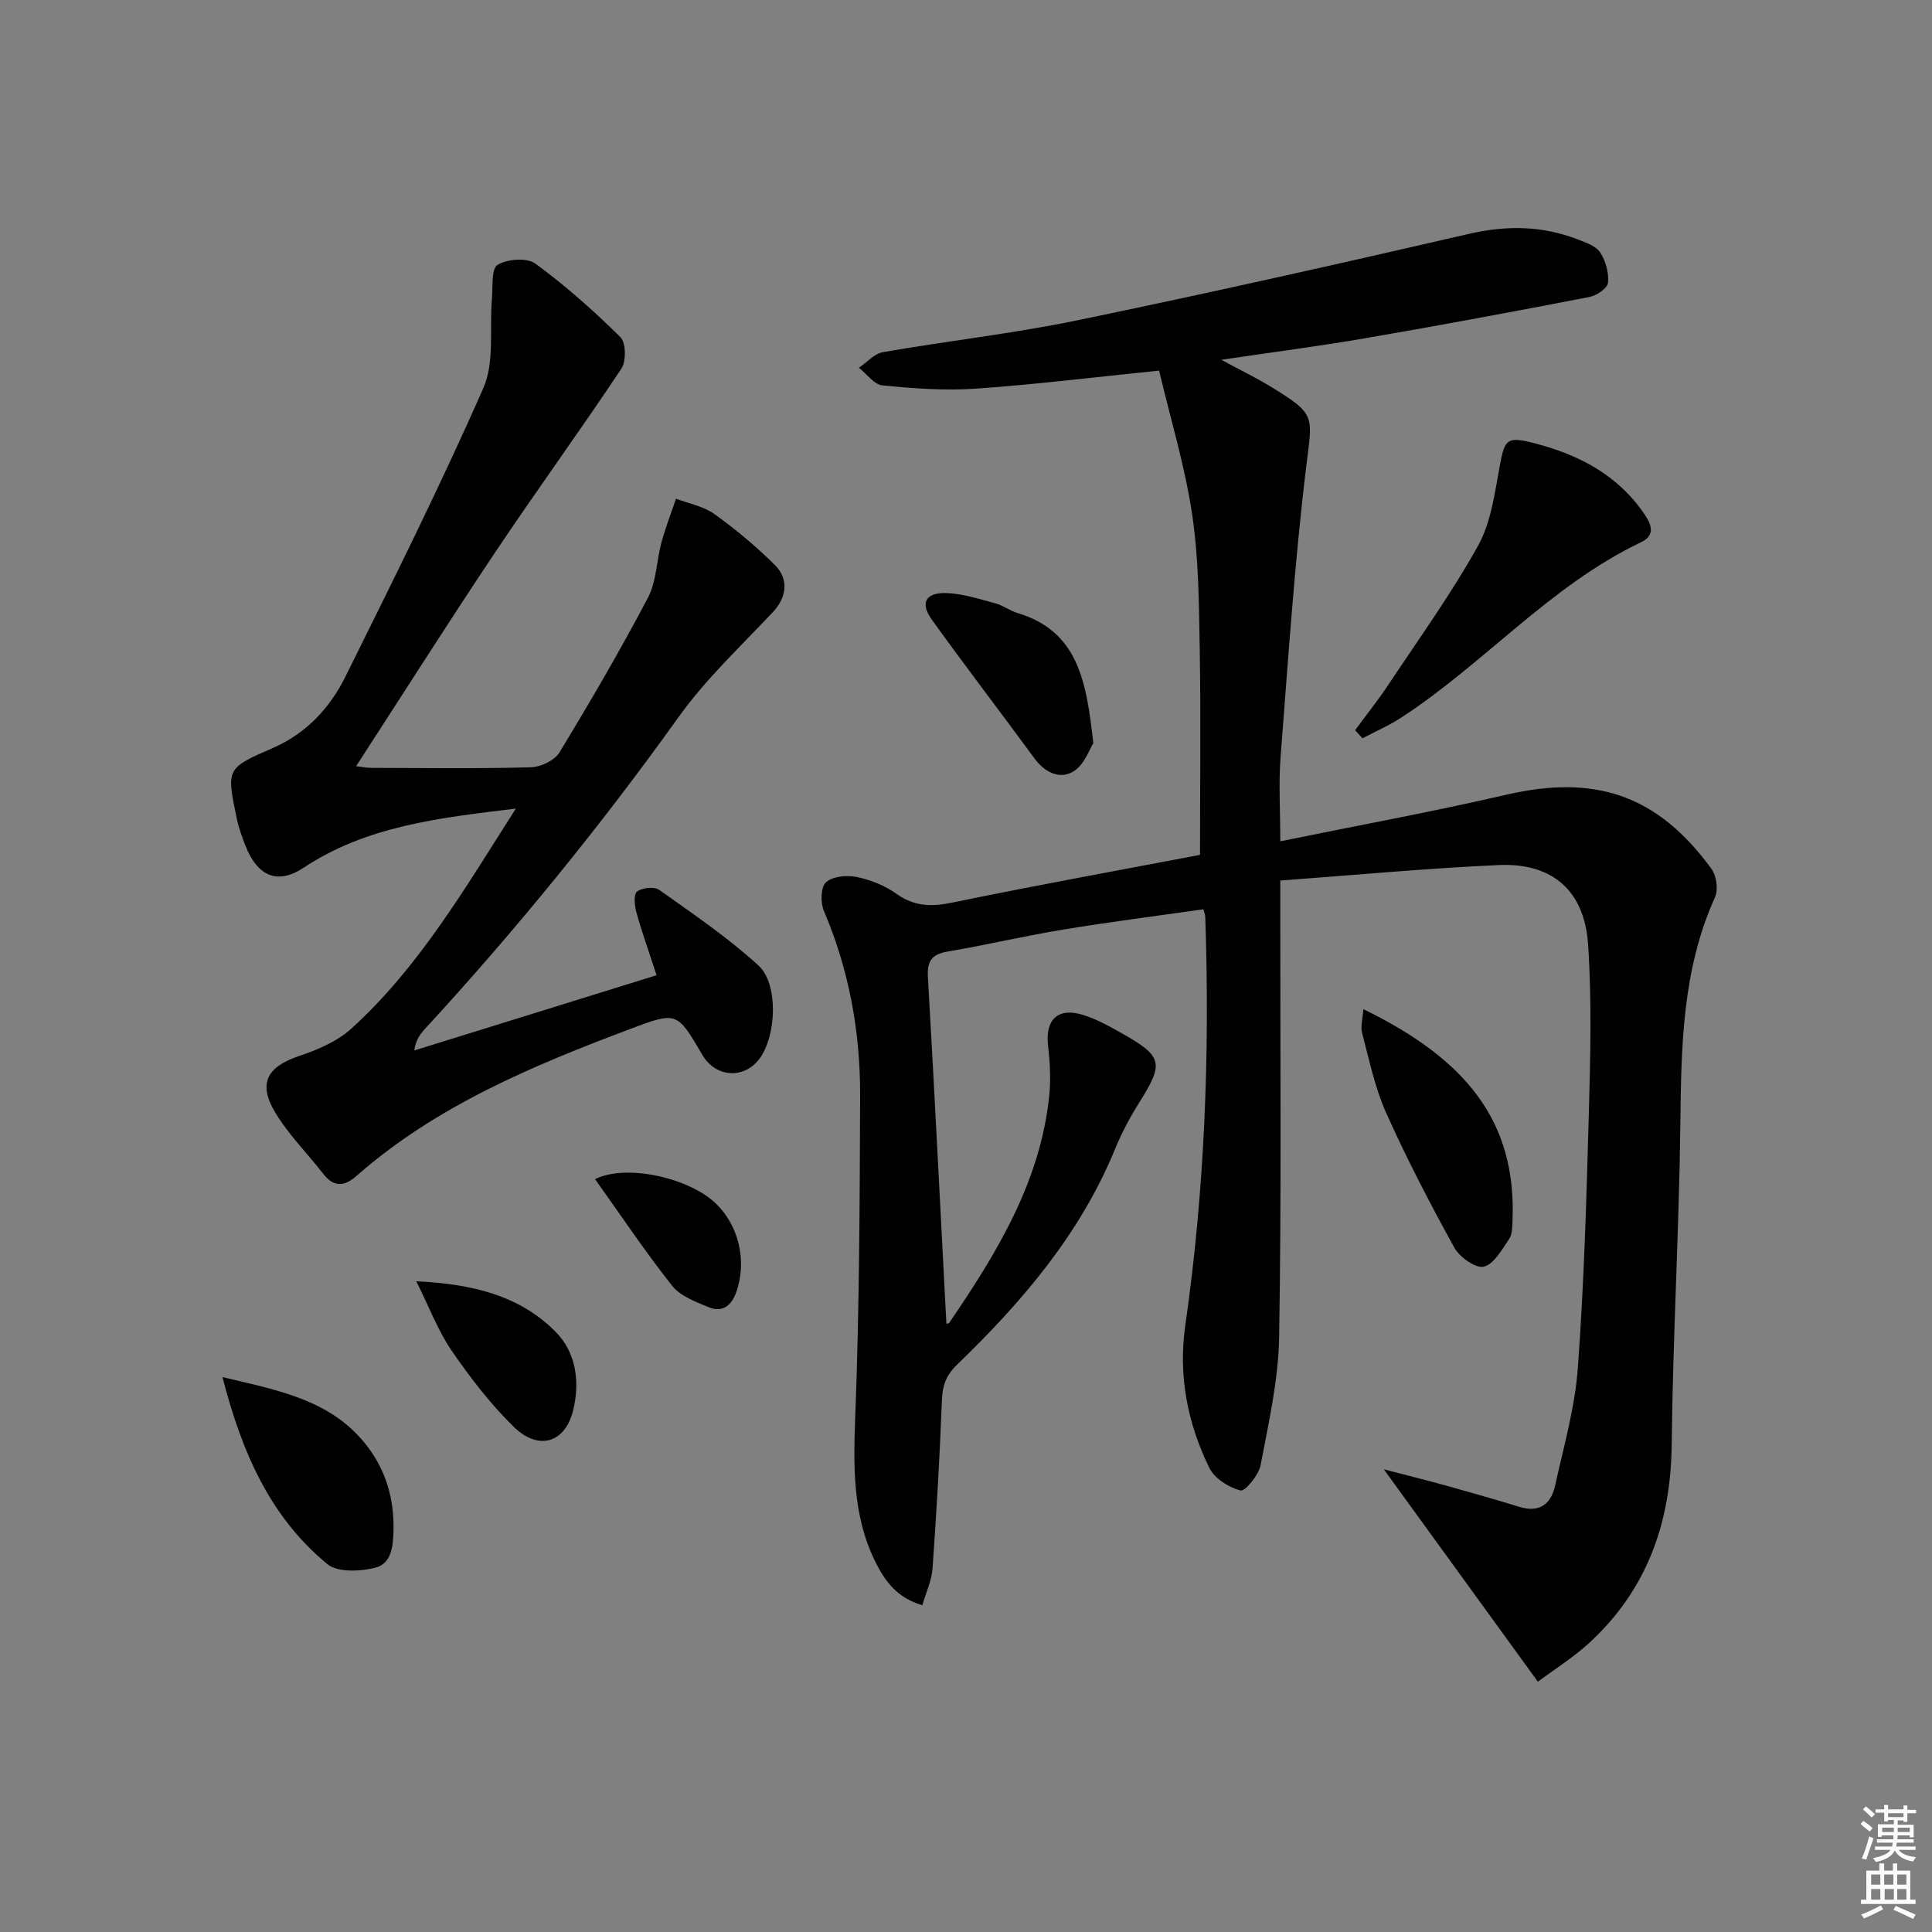 <svg enable-background="new 0 0 400 400" viewBox="0 0 400 400" xmlns="http://www.w3.org/2000/svg"><rect x="0" y="0" width="400" height="400" fill="#808080" stroke="none"/><path d="m385.2 377.6.6-.6c.6.4 1.3.9 1.9 1.5l-.6.7c-.8-.6-1.4-1.1-1.9-1.6zm.3 7.1c.6-1.4 1.1-2.9 1.5-4.5.3.1.6.3.9.4-.5 1.4-1 2.9-1.5 4.4l-.9-.2zm.2-10.1.6-.6c.7.5 1.3 1.1 1.9 1.6l-.7.7c-.6-.6-1.2-1.2-1.8-1.7zm8.4-.8h.8v.9h1.8v.7h-1.8v1.8h-.8v-.3h-1.2v.9h3.3v2.6h-.8v-.4h-2.5c0 .3 0 .6-.1.8h3.4v.7h-3.5c0 .3-.1.6-.1.8h4v.7h-3.5c.7.9 1.9 1.3 3.6 1.5-.2.2-.4.5-.6.9-1.9-.3-3.2-1.1-3.8-2.3-.5 1.1-1.8 2-3.9 2.4-.2-.3-.4-.5-.6-.8 1.9-.4 3.1-.9 3.6-1.7h-3.2v-.7h3.5c.1-.2.1-.5.2-.8h-3.3v-.7h3.4c0-.2 0-.5 0-.8h-2.4v.3h-.8v-2.6h3.3v-.9h-1.2v.3h-.8v-1.8h-1.8v-.7h1.8v-.9h.8v.9h3.2zm-4.4 5.5h2.4c0-.3 0-.6 0-.9h-2.4zm1.2-3.1h3.2v-.8h-3.2zm4.4 2.2h-2.4v.9h2.5v-.9z" fill="#fcfafa"/><path d="m389.2 385.8h.9v1.5h1.8v-1.5h.9v1.5h2.7v6h1.1v.9h-11.3v-.9h1.1v-6h2.7v-1.5zm.2 8.7.5.8c-1.2.6-2.5 1.3-4 1.9-.2-.3-.3-.6-.6-.8 1.6-.6 3-1.3 4.1-1.9zm-2-4.3h1.9v-2.1h-1.9zm0 3.1h1.9v-2.2h-1.9zm2.7-3.1h1.9v-2.1h-1.9zm.1 3.1h1.9v-2.2h-1.9zm2.3 1.3c1.4.6 2.7 1.2 4.1 1.8l-.5.9c-1.5-.7-2.8-1.4-4.1-1.9zm2.2-6.5h-1.9v2.1h1.9zm-1.9 5.2h1.9v-2.2h-1.9z" fill="#fcfafa"/><g fill="#010101"><path d="m248.45 176.99c0-14.79.18-28.76-.06-42.72-.16-9.3-.21-18.69-1.58-27.84-1.48-9.91-4.44-19.59-6.83-29.7-13.59 1.38-25.79 2.9-38.03 3.74-6.38.44-12.87-.05-19.26-.68-1.72-.17-3.25-2.38-4.86-3.65 1.65-1.11 3.17-2.92 4.96-3.23 13.41-2.33 26.98-3.85 40.3-6.6 27.12-5.61 54.15-11.69 81.14-17.91 7.74-1.78 15.1-1.67 22.43 1.17 1.68.65 3.77 1.36 4.65 2.71 1.14 1.75 1.81 4.22 1.61 6.26-.12 1.13-2.33 2.65-3.8 2.94-15.47 2.99-30.95 5.88-46.48 8.55-9.64 1.66-19.36 2.91-29.79 4.46 3.77 2.04 7.19 3.69 10.41 5.66 9.31 5.72 8.46 5.9 7.16 16.59-2.41 19.93-3.73 39.99-5.29 60.02-.42 5.43-.06 10.92-.06 17.42 16.04-3.28 31.5-6.1 46.79-9.64 18.42-4.26 31.31.03 42.48 15.35 1.04 1.42 1.45 4.29.74 5.85-6.79 15.02-7 30.89-7.18 46.93-.26 22.12-1.56 44.23-1.79 66.35-.17 16.13-5.04 30-16.96 41.02-3.38 3.12-7.35 5.6-10.75 8.14-10.62-14.64-20.84-28.73-31.9-43.98 4.95 1.29 9.12 2.33 13.26 3.48 4.95 1.38 9.9 2.79 14.81 4.3 4.15 1.27 6.55-.56 7.39-4.37 1.78-8.08 4.11-16.15 4.71-24.34 1.28-17.41 1.79-34.88 2.27-52.33.32-11.79.65-23.63-.14-35.37-.75-11.22-7.44-16.96-18.51-16.47-14.9.67-29.77 2.07-45.22 3.21v7.05c-.02 29.16.25 58.33-.24 87.48-.15 8.86-2.17 17.72-3.83 26.48-.39 2.06-3.23 5.51-4.16 5.27-2.43-.62-5.37-2.47-6.44-4.65-4.56-9.26-6.48-19.19-5-29.51 4.03-28.07 5.1-56.28 4.14-84.59-.02-.48-.23-.95-.39-1.58-9.69 1.38-19.36 2.61-28.97 4.19-8.01 1.32-15.93 3.19-23.94 4.55-3.28.56-4.32 1.91-4.13 5.26 1.38 23.9 2.57 47.8 3.83 71.76-.19.05.44.08.62-.18 9.78-14.38 18.83-29.12 20.67-46.96.35-3.42.16-6.95-.24-10.37-.62-5.39 2.01-8.01 7.25-6.38 2.82.88 5.49 2.37 8.08 3.83 8.41 4.77 8.66 6.15 3.65 14.14-1.94 3.08-3.69 6.34-5.07 9.7-7.22 17.66-19.3 31.75-32.79 44.78-2.26 2.18-2.99 4.31-3.1 7.34-.44 11.62-1.11 23.24-1.94 34.84-.18 2.51-1.35 4.94-2.12 7.59-5.23-1.54-7.72-4.99-9.68-8.92-4.86-9.76-4.58-20.08-4.18-30.7.83-21.92.91-43.87.99-65.81.05-13.22-2.27-26.07-7.51-38.34-.73-1.7-.65-4.94.45-5.92 1.39-1.24 4.32-1.5 6.35-1.09 2.86.59 5.82 1.76 8.19 3.46 3.72 2.66 7.27 2.74 11.62 1.84 17.04-3.52 34.17-6.62 51.27-9.88z"/><path d="m106.8 167.41c-16.21 1.95-30.95 3.65-43.95 12.25-5.45 3.61-9.54 1.71-12.02-4.53-.73-1.84-1.41-3.74-1.81-5.68-2.18-10.37-2.15-10.39 7.48-14.59 6.9-3.01 11.8-8.28 15.02-14.78 9.81-19.78 19.68-39.56 28.56-59.76 2.36-5.38 1.23-12.28 1.77-18.48.21-2.44-.17-6.17 1.15-6.99 2-1.23 6.09-1.55 7.83-.28 6.25 4.57 12.1 9.77 17.61 15.22 1.17 1.15 1.23 5 .21 6.54-8.55 12.85-17.65 25.34-26.23 38.17-9.7 14.51-19.04 29.26-28.69 44.13.82.09 2.01.34 3.21.35 11 .03 22 .18 32.98-.12 2.04-.06 4.9-1.42 5.91-3.08 6.39-10.51 12.59-21.15 18.32-32.03 1.78-3.39 1.77-7.68 2.81-11.5.83-3.05 1.99-6 3-9 2.68 1.02 5.7 1.56 7.95 3.18 4.43 3.18 8.67 6.72 12.54 10.57 3.04 3.03 2.3 6.84-.43 9.73-6.67 7.09-13.88 13.84-19.51 21.71-16.21 22.64-33.73 44.16-52.57 64.63-.97 1.06-1.84 2.22-2.18 4.42 16.57-5.15 33.14-10.29 50.18-15.58-1.58-4.84-3.01-8.82-4.15-12.89-.4-1.43-.66-3.79.1-4.42 1-.83 3.57-1.08 4.59-.36 7.02 4.98 14.21 9.86 20.54 15.64 4.22 3.85 3.7 14.55.29 19.23-3.2 4.39-9.13 4.03-11.9-.71-5.22-8.93-5.25-9.01-14.89-5.38-20.27 7.64-40.21 15.92-56.77 30.49-2.42 2.13-4.62 2.35-6.78-.43-3.36-4.32-7.33-8.26-10.09-12.92-3.52-5.94-1.45-9.34 5.01-11.51 3.86-1.3 7.95-3.04 10.9-5.73 13.92-12.66 23.33-28.76 34.01-45.51z"/><path d="m280.56 151.19c2.31-3.15 4.75-6.21 6.91-9.46 6.31-9.5 13.02-18.8 18.54-28.74 2.71-4.87 3.47-10.95 4.51-16.6 1.01-5.49 1.5-6.09 7.15-4.63 9.25 2.39 17.3 6.58 22.84 14.76 1.55 2.29 2.11 4.38-.74 5.74-18.86 8.99-32.47 25.13-49.69 36.33-2.52 1.64-5.32 2.85-7.99 4.27-.51-.56-1.02-1.11-1.53-1.67z"/><path d="m282.27 208.94c21.35 10.39 31.71 23.27 30.88 43.76-.05 1.31-.04 2.86-.71 3.84-1.5 2.18-3.15 5.23-5.24 5.71-1.69.39-5.01-1.97-6.1-3.94-5.03-9.12-9.85-18.4-14.11-27.9-2.34-5.21-3.5-10.97-4.98-16.54-.36-1.32.12-2.86.26-4.93z"/><path d="m46.06 285.12c12.04 2.82 22.77 4.85 30.02 14.37 3.88 5.1 5.5 10.85 5.39 17.24-.06 3.37-.39 7.02-3.81 7.86-3.12.77-7.77 1-9.9-.77-11.7-9.64-17.62-22.84-21.7-38.7z"/><path d="m226.36 153.87c-.78 1.19-1.85 4.46-4.09 5.83-2.86 1.75-5.95.25-8.1-2.69-7.05-9.61-14.31-19.06-21.26-28.74-2.48-3.45-1.26-5.65 3.1-5.48 3.4.13 6.78 1.25 10.11 2.14 1.58.42 2.97 1.52 4.54 1.99 12.57 3.76 14.28 14.18 15.7 26.95z"/><path d="m86.18 265.27c11.62.57 21.33 2.92 28.79 10.4 4.33 4.33 5.14 10.44 3.69 16.34-1.66 6.76-7.18 8.43-12.35 3.35-4.81-4.73-9.01-10.19-12.83-15.76-2.81-4.11-4.59-8.92-7.3-14.33z"/><path d="m123.2 244.13c6.41-3.21 19.12-.31 24.68 4.74 5.07 4.61 6.86 12.19 4.54 18.69-1.02 2.85-2.91 4.23-5.71 3.08-2.7-1.12-5.85-2.29-7.55-4.43-5.59-7.07-10.61-14.58-15.96-22.08z"/></g></svg>